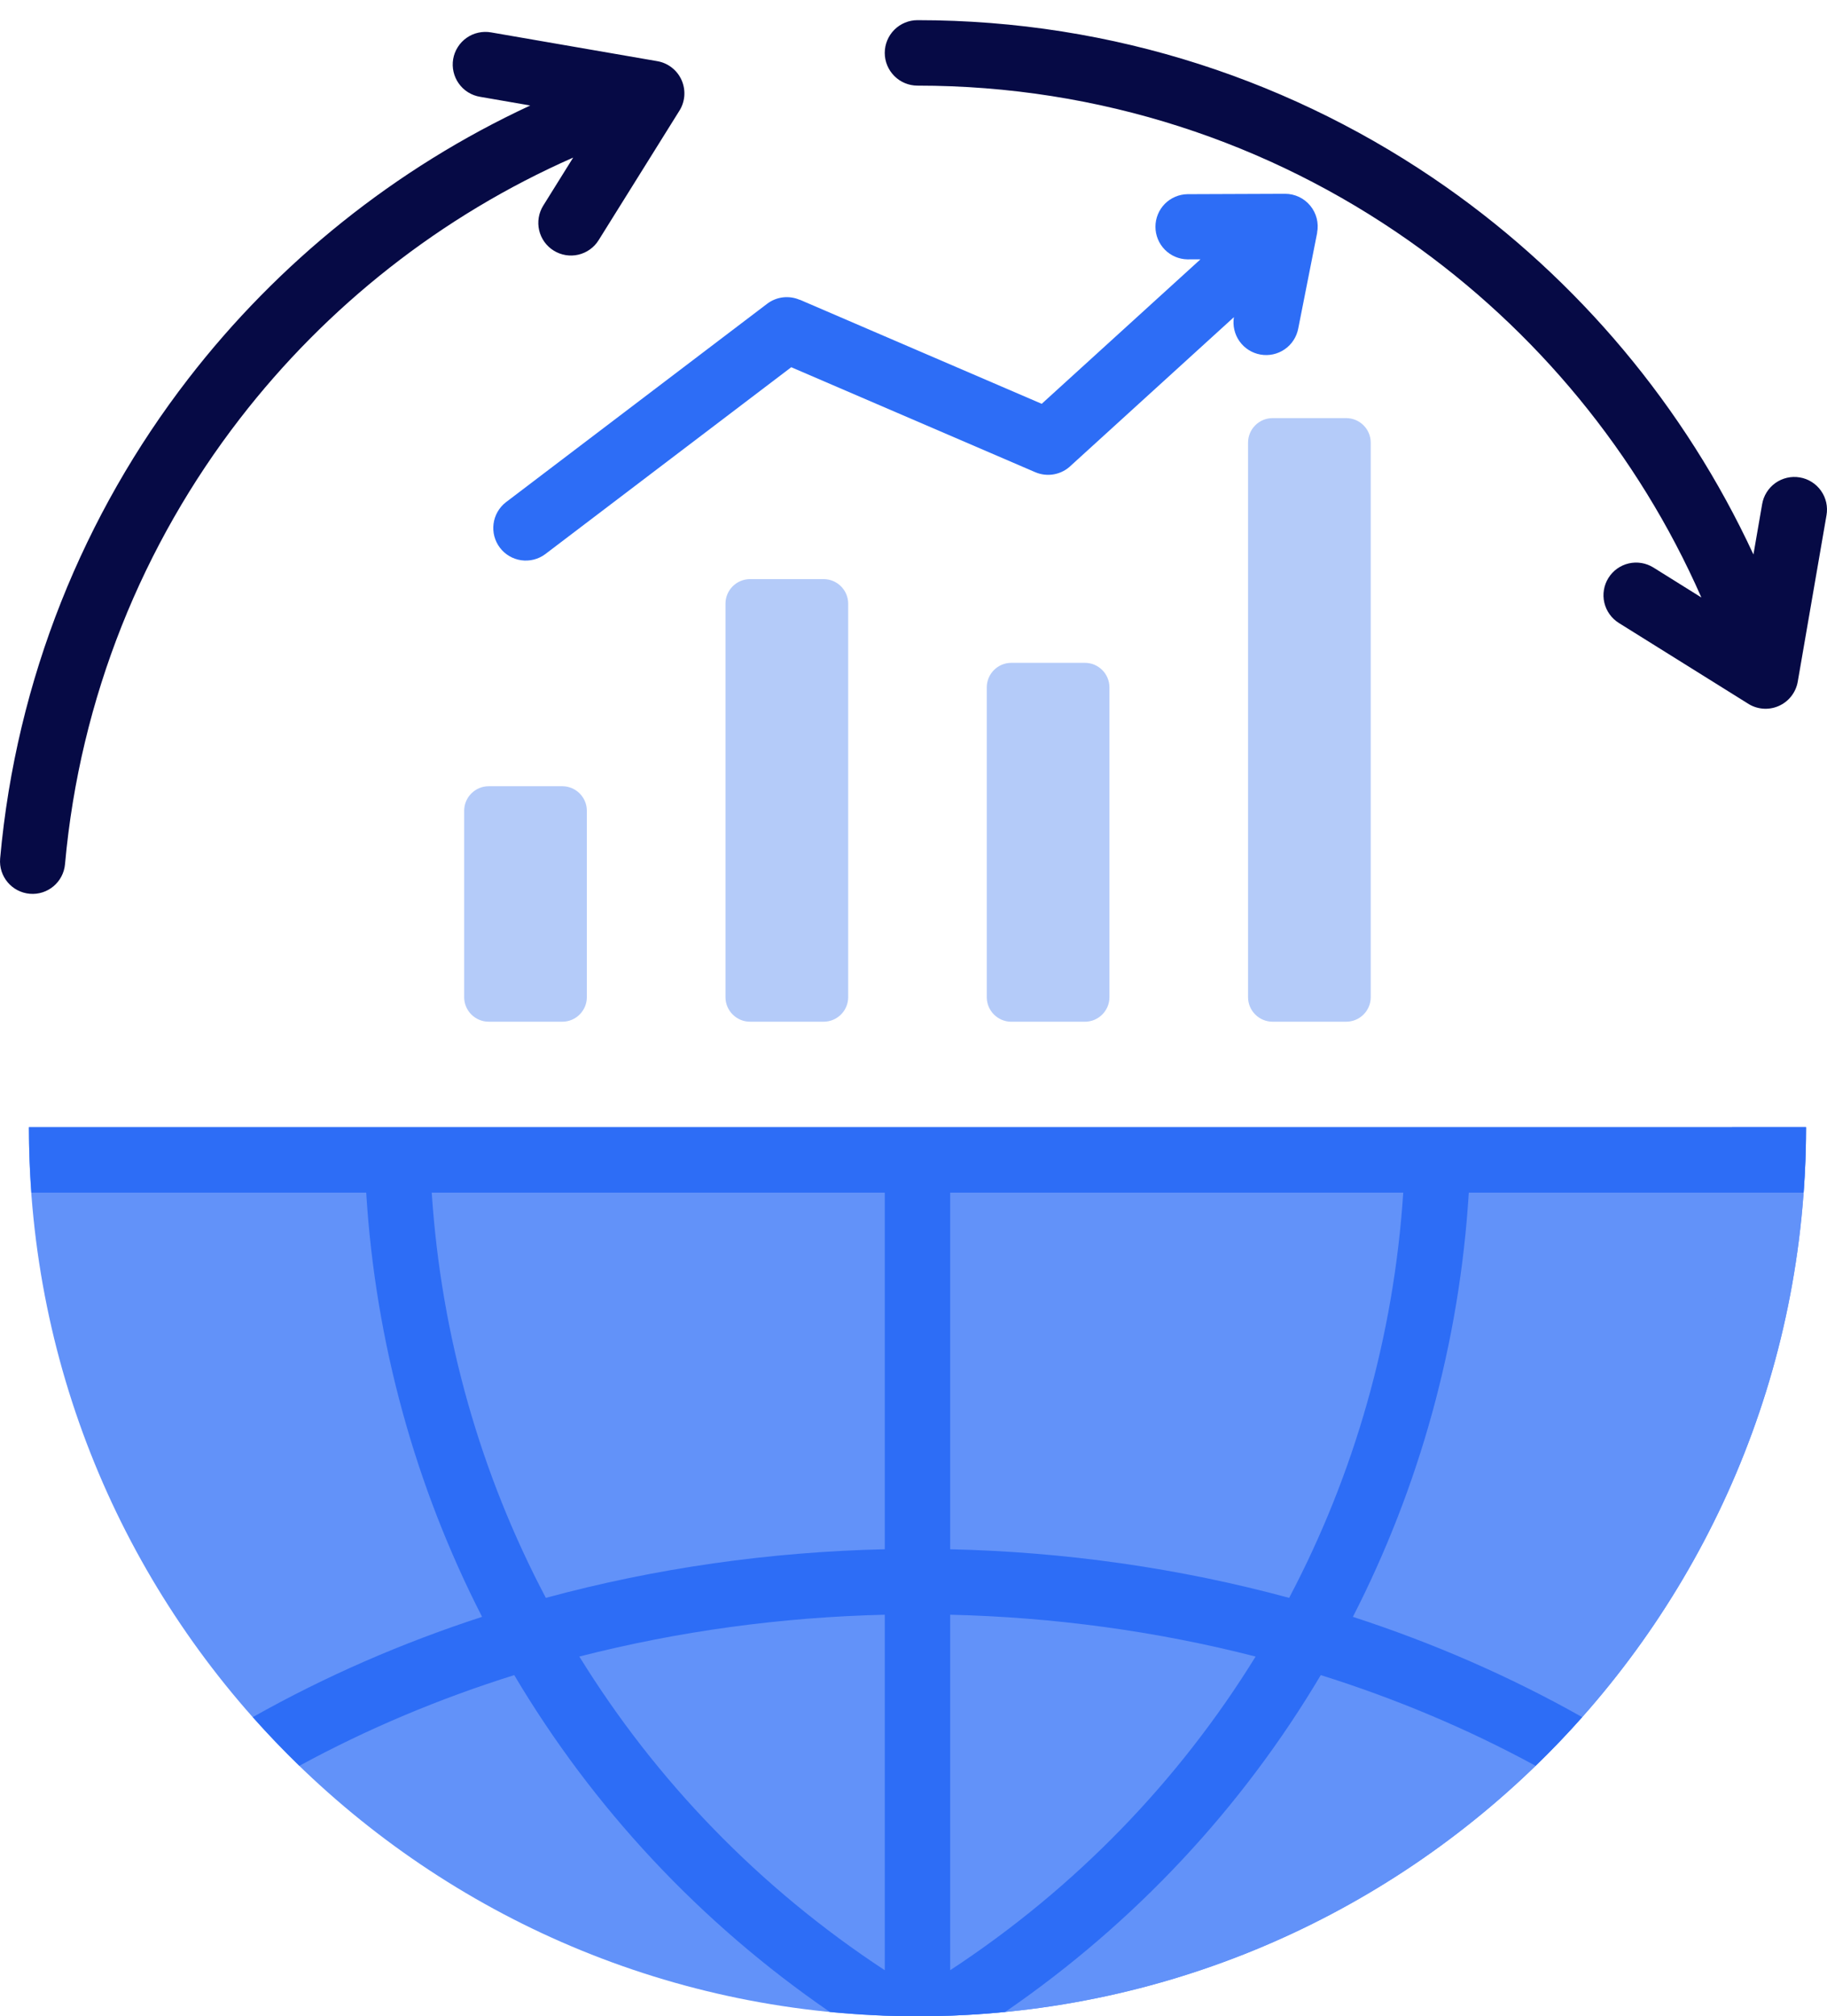 <svg xmlns="http://www.w3.org/2000/svg" width="68" height="75" viewBox="0 0 68 75" fill="none"><path fill-rule="evenodd" clip-rule="evenodd" d="M2.42 32.143C2.362 32.81 1.775 33.304 1.108 33.246C0.441 33.188 -0.053 32.601 0.005 31.934C0.606 25.247 3.124 19.116 7.004 14.094C10.35 9.763 14.713 6.255 19.735 3.924L17.868 3.601C17.71 3.575 17.558 3.518 17.422 3.433C17.286 3.349 17.169 3.238 17.076 3.107C16.983 2.977 16.916 2.829 16.881 2.673C16.845 2.517 16.84 2.355 16.867 2.197C16.894 2.039 16.952 1.888 17.038 1.753C17.123 1.617 17.235 1.5 17.366 1.408C17.497 1.316 17.645 1.25 17.801 1.216C17.957 1.181 18.119 1.177 18.277 1.205L24.462 2.275C24.662 2.309 24.85 2.392 25.009 2.518C25.168 2.643 25.294 2.806 25.374 2.993C25.454 3.179 25.486 3.382 25.468 3.584C25.449 3.786 25.381 3.98 25.268 4.149L22.282 8.932C22.112 9.206 21.84 9.401 21.526 9.474C21.212 9.547 20.882 9.492 20.609 9.322C20.335 9.152 20.14 8.88 20.067 8.566C19.994 8.252 20.049 7.922 20.219 7.649L21.333 5.862C16.426 8.021 12.165 11.384 8.925 15.578C5.318 20.246 2.978 25.939 2.42 32.143ZM65.585 18.759C65.611 18.601 65.668 18.45 65.753 18.314C65.838 18.178 65.948 18.06 66.079 17.967C66.209 17.874 66.357 17.808 66.513 17.772C66.669 17.736 66.831 17.732 66.989 17.759C67.147 17.785 67.298 17.843 67.433 17.929C67.569 18.014 67.686 18.126 67.778 18.257C67.871 18.388 67.936 18.536 67.971 18.692C68.006 18.849 68.009 19.01 67.981 19.168L66.912 25.353C66.878 25.553 66.794 25.741 66.669 25.9C66.543 26.06 66.38 26.185 66.194 26.265C66.008 26.345 65.804 26.378 65.602 26.359C65.4 26.34 65.206 26.272 65.038 26.159L60.254 23.174C59.98 23.003 59.786 22.731 59.712 22.417C59.639 22.104 59.694 21.773 59.864 21.5C60.034 21.226 60.306 21.031 60.62 20.958C60.934 20.885 61.264 20.94 61.538 21.11L63.324 22.225C60.967 16.865 57.172 12.276 52.426 8.945C47.255 5.315 40.952 3.185 34.148 3.185C33.825 3.185 33.515 3.057 33.287 2.828C33.059 2.6 32.93 2.29 32.93 1.968C32.93 1.645 33.059 1.335 33.287 1.107C33.515 0.879 33.825 0.75 34.148 0.75C41.466 0.75 48.252 3.046 53.824 6.957C58.739 10.408 62.708 15.12 65.262 20.626L65.585 18.759Z" fill="#060A45"></path><path fill-rule="evenodd" clip-rule="evenodd" d="M67.218 41.929C67.218 60.193 52.412 75 34.147 75C15.882 75 1.075 60.193 1.075 41.929H67.218Z" fill="#6292F9"></path><path fill-rule="evenodd" clip-rule="evenodd" d="M67.219 41.929C67.219 60.193 52.413 75 34.148 75C33.686 75 33.227 74.988 32.77 74.969C50.395 74.247 64.463 59.732 64.463 41.929L67.219 41.929Z" fill="#6292F9"></path><path fill-rule="evenodd" clip-rule="evenodd" d="M54.668 44.363C54.324 49.949 52.833 55.305 50.354 60.143C53.327 61.109 56.193 62.353 58.888 63.873C58.333 64.498 57.755 65.102 57.154 65.684C54.624 64.307 51.94 63.182 49.158 62.31C46.244 67.218 42.266 71.506 37.411 74.84C36.327 74.946 35.238 75 34.149 75C33.048 75 31.959 74.945 30.886 74.84C26.031 71.506 22.053 67.218 19.14 62.31C16.357 63.182 13.673 64.307 11.143 65.684C10.543 65.102 9.964 64.498 9.409 63.873C12.105 62.353 14.97 61.109 17.943 60.143C15.465 55.305 13.973 49.949 13.63 44.363H1.167C1.108 43.553 1.078 42.741 1.077 41.929H67.221C67.221 42.748 67.19 43.559 67.131 44.363H54.668ZM16.069 44.363C16.419 49.715 17.887 54.835 20.316 59.437C24.406 58.328 28.662 57.725 32.931 57.629V44.363H16.069ZM35.365 44.363V57.629C39.635 57.725 43.891 58.328 47.981 59.437C50.409 54.835 51.878 49.715 52.228 44.363H35.365ZM35.365 73.288C40.044 70.219 43.892 66.223 46.733 61.62C43.042 60.673 39.211 60.155 35.365 60.064V73.288ZM32.931 60.064C29.085 60.155 25.255 60.674 21.563 61.62C24.404 66.223 28.253 70.219 32.931 73.288V60.064Z" fill="#2D6DF6"></path><path fill-rule="evenodd" clip-rule="evenodd" d="M18.189 29.246H20.929C21.432 29.246 21.842 29.656 21.842 30.159V37.093C21.842 37.595 21.432 38.005 20.929 38.005H18.189C17.686 38.005 17.276 37.595 17.276 37.093V30.159C17.276 29.656 17.686 29.246 18.189 29.246Z" fill="#B4CBF9"></path><path fill-rule="evenodd" clip-rule="evenodd" d="M27.915 21.542H30.656C31.158 21.542 31.569 21.952 31.569 22.455V37.093C31.569 37.596 31.158 38.005 30.656 38.005H27.915C27.413 38.005 27.002 37.596 27.002 37.093V22.455C27.002 21.952 27.413 21.542 27.915 21.542Z" fill="#B4CBF9"></path><path fill-rule="evenodd" clip-rule="evenodd" d="M37.64 24.656H40.38C40.883 24.656 41.293 25.066 41.293 25.569V37.093C41.293 37.596 40.883 38.006 40.38 38.006H37.64C37.137 38.006 36.727 37.596 36.727 37.093V25.569C36.727 25.066 37.137 24.656 37.64 24.656Z" fill="#B4CBF9"></path><path fill-rule="evenodd" clip-rule="evenodd" d="M47.365 15.553H50.105C50.608 15.553 51.018 15.963 51.018 16.465V37.093C51.018 37.596 50.608 38.005 50.105 38.005H47.365C46.862 38.005 46.452 37.596 46.452 37.093V16.465C46.452 15.963 46.862 15.553 47.365 15.553Z" fill="#B4CBF9"></path><path fill-rule="evenodd" clip-rule="evenodd" d="M20.291 20.615C20.035 20.804 19.715 20.885 19.399 20.84C19.083 20.795 18.798 20.627 18.606 20.373C18.413 20.119 18.328 19.799 18.37 19.483C18.411 19.167 18.576 18.88 18.827 18.684L28.552 11.3C28.723 11.17 28.925 11.088 29.138 11.062C29.35 11.037 29.566 11.067 29.763 11.152L29.765 11.148L38.772 15.021L44.681 9.646L44.198 9.648C43.88 9.643 43.576 9.513 43.353 9.286C43.13 9.059 43.005 8.753 43.005 8.435C43.005 8.117 43.13 7.811 43.353 7.584C43.576 7.358 43.88 7.228 44.198 7.223L47.831 7.209C48.01 7.209 48.187 7.249 48.349 7.325C48.511 7.402 48.654 7.513 48.767 7.651C48.881 7.789 48.963 7.951 49.007 8.124C49.051 8.298 49.056 8.479 49.022 8.654L49.025 8.655L48.32 12.219C48.26 12.533 48.08 12.811 47.817 12.992C47.554 13.174 47.23 13.245 46.915 13.189C46.601 13.134 46.32 12.957 46.135 12.697C45.95 12.437 45.875 12.114 45.925 11.798L39.871 17.307C39.699 17.479 39.479 17.595 39.24 17.641C39.001 17.687 38.754 17.66 38.53 17.564L29.45 13.66L20.291 20.615Z" fill="#2D6DF6"></path></svg>